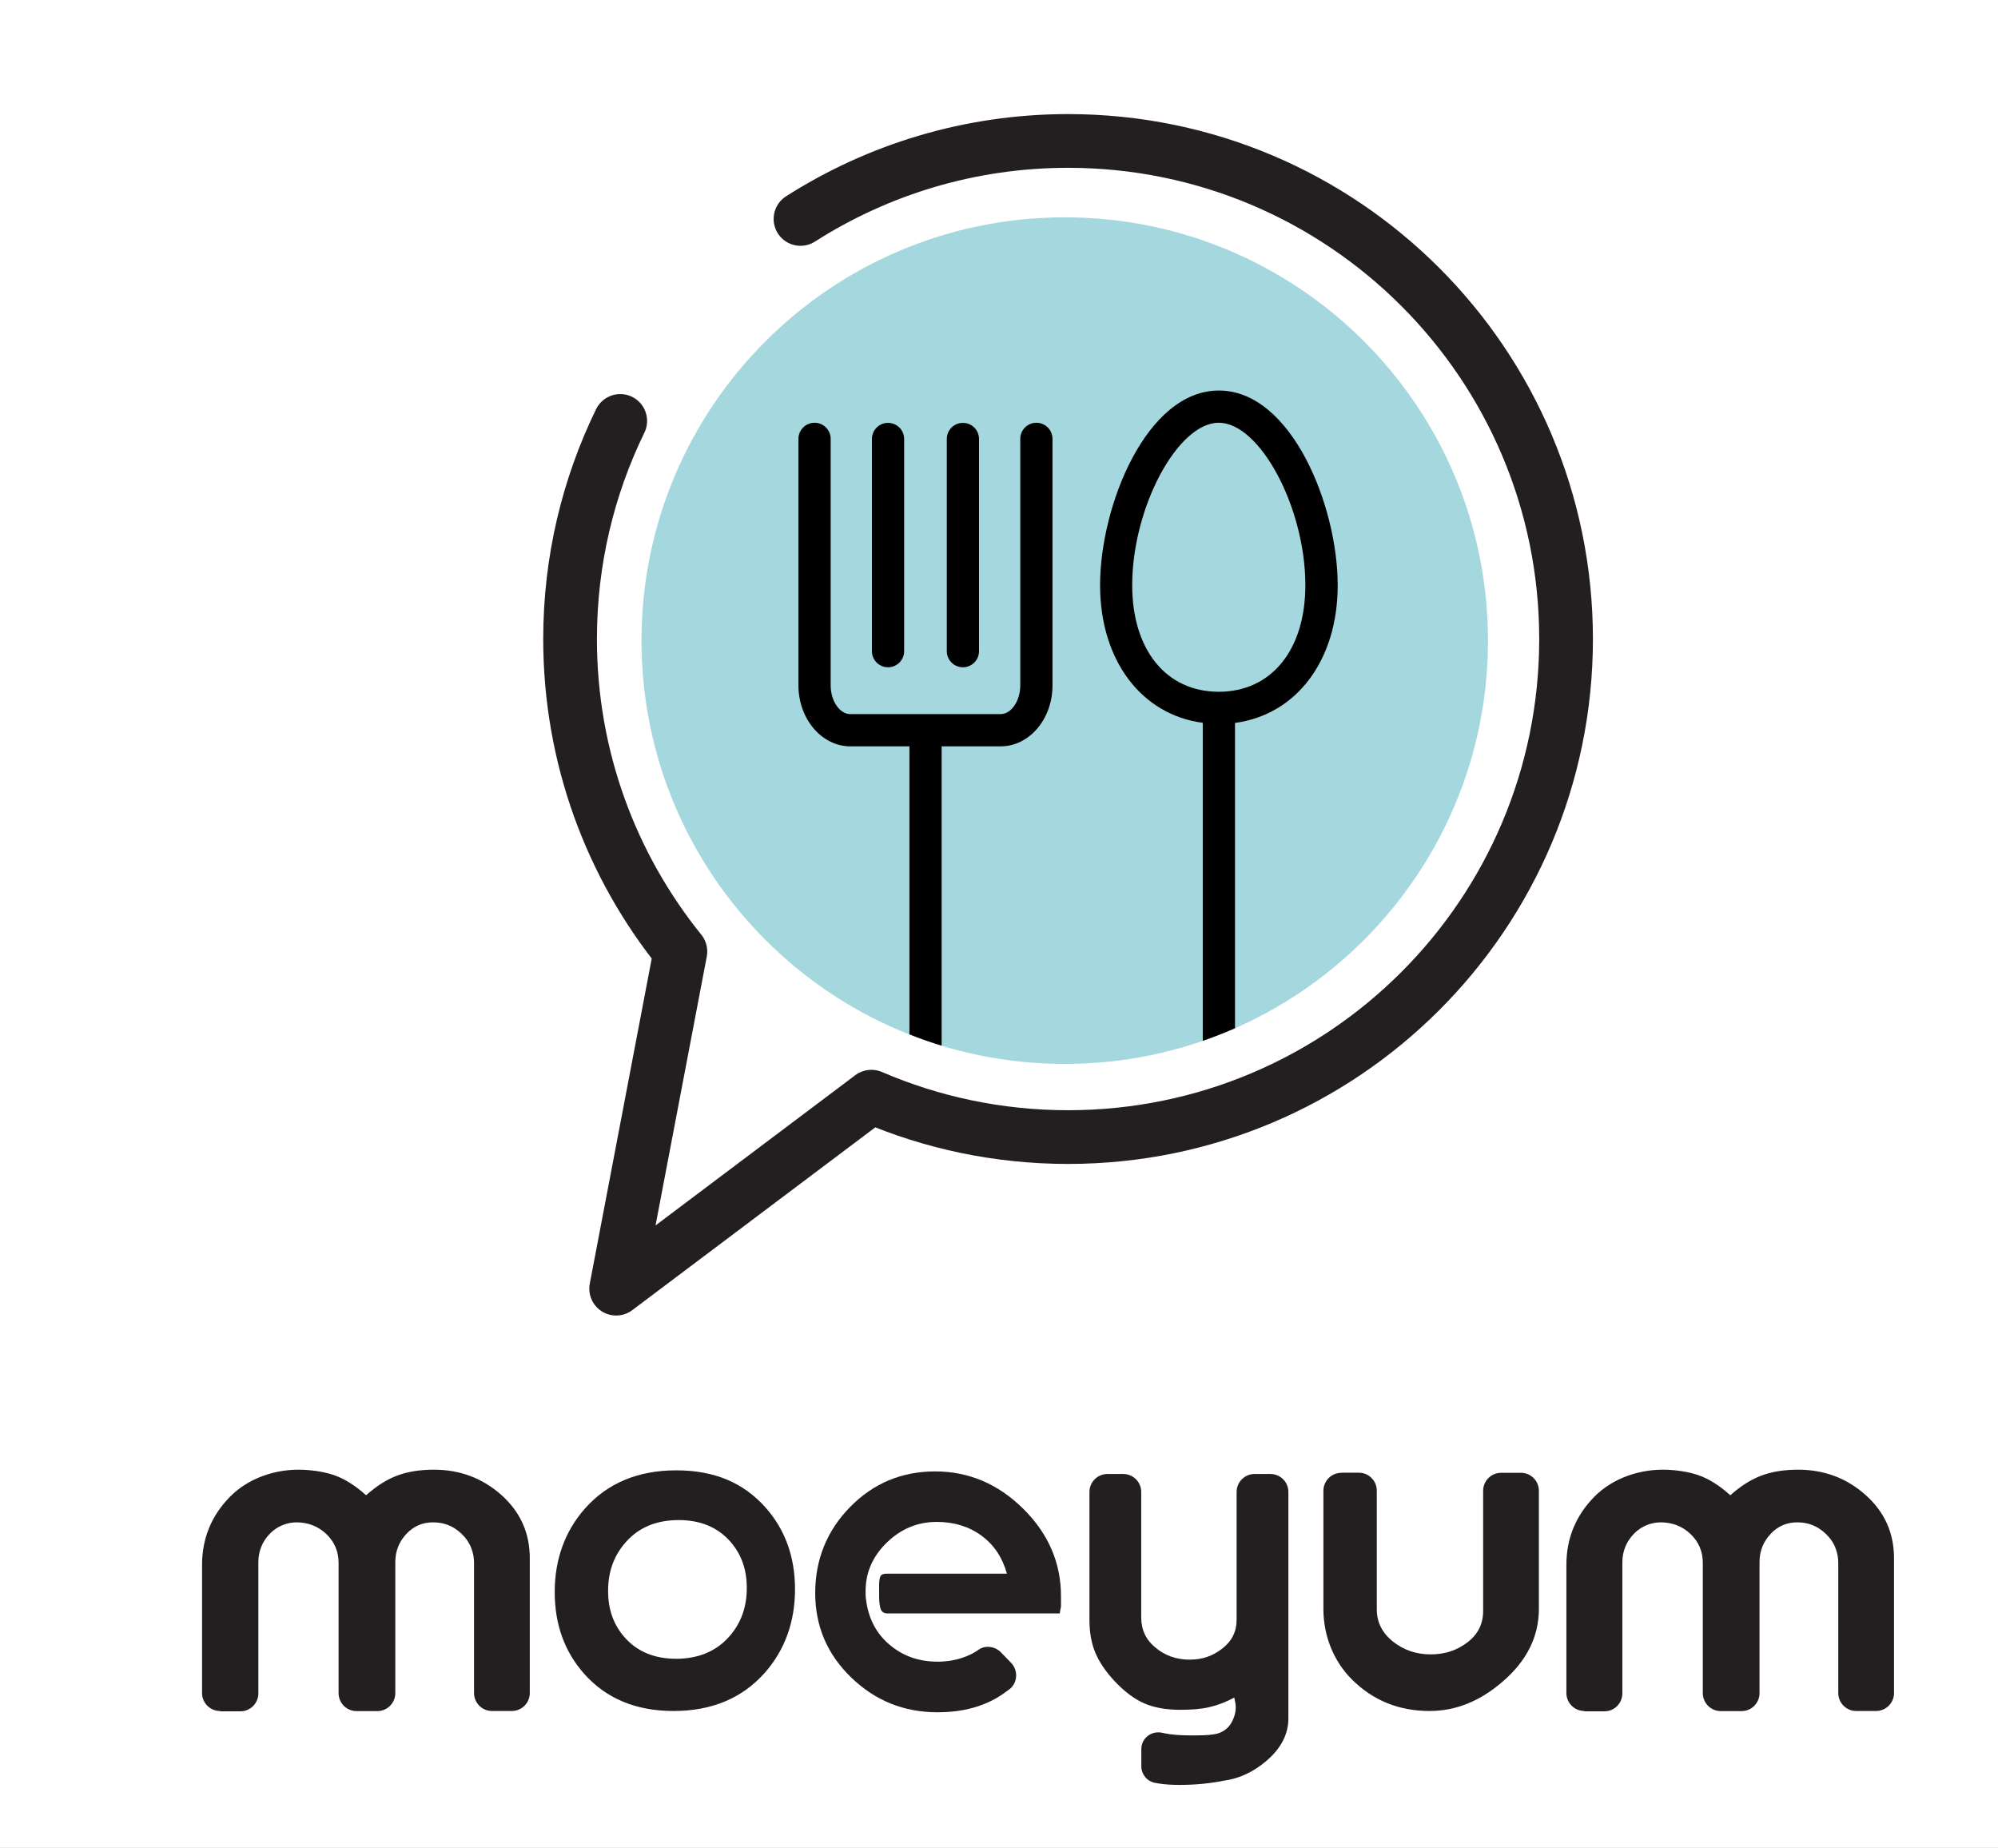 <svg width="186" height="172" viewBox="0 0 186 172" fill="none" xmlns="http://www.w3.org/2000/svg">
<rect x="0" y="0" width="186" height="172" fill="#808080" stroke="none"/>
<g clip-path="url(#clip0_1732_1363)">
<path d="M242 -63H-56V235H242V-63Z" fill="white"/>
<path d="M99.12 99.03C120.88 99.03 138.52 81.39 138.52 59.63C138.52 37.87 120.88 20.23 99.12 20.23C77.36 20.23 59.72 37.87 59.72 59.63C59.72 81.39 77.36 99.03 99.12 99.03Z" fill="#A5D7DE"/>
<path d="M20.48 159.26C19.56 159.26 18.81 158.51 18.81 157.59V145.67C18.81 143.21 19.67 141.1 21.39 139.34C23.11 137.58 25.7 136.69 28.25 136.81C29.33 136.86 30.27 137.03 31.08 137.3C32.07 137.64 33.07 138.27 34.08 139.18C35.03 138.33 35.99 137.72 36.97 137.35C37.95 136.98 39.09 136.8 40.4 136.8C42.83 136.8 44.92 137.59 46.68 139.16C48.44 140.73 49.32 142.69 49.32 145.04V157.59C49.32 158.51 48.57 159.26 47.65 159.26H45.8C44.88 159.26 44.13 158.51 44.13 157.59V145.47C44.13 144.58 43.82 143.7 43.23 143.04C42.44 142.15 41.47 141.7 40.32 141.7C39.33 141.7 38.5 142.06 37.82 142.79C37.14 143.52 36.8 144.39 36.8 145.4V157.6C36.8 158.52 36.05 159.27 35.13 159.27H33.19C32.27 159.27 31.52 158.52 31.52 157.6V145.48C31.52 144.41 31.14 143.52 30.38 142.79C29.62 142.07 28.7 141.71 27.63 141.7C26.71 141.7 25.82 142.06 25.17 142.71C24.42 143.46 24.05 144.37 24.05 145.44V157.62C24.05 158.55 23.29 159.3 22.37 159.29H20.52L20.48 159.26Z" fill="#231F20"/>
<path d="M62.7 159.26C59.21 159.26 56.45 158.11 54.4 155.82C52.56 153.75 51.64 151.21 51.64 148.19C51.64 145.17 52.58 142.54 54.45 140.42C56.55 138.05 59.39 136.86 62.95 136.86C66.51 136.86 69.2 138.01 71.25 140.3C73.09 142.37 74.01 144.91 74.01 147.93C74.01 150.95 73.07 153.58 71.2 155.7C69.1 158.07 66.26 159.26 62.7 159.26ZM63.18 141.49C61.11 141.49 59.47 142.17 58.26 143.54C57.16 144.77 56.61 146.28 56.61 148.07C56.61 149.86 57.13 151.25 58.17 152.43C59.34 153.74 60.94 154.4 62.95 154.4C64.96 154.4 66.66 153.72 67.87 152.35C68.97 151.12 69.52 149.61 69.52 147.82C69.52 146.03 69 144.64 67.96 143.46C66.79 142.15 65.19 141.49 63.18 141.49Z" fill="#231F20"/>
<path d="M93.74 146.49C93.32 144.97 92.53 143.79 91.37 142.94C90.21 142.09 88.82 141.66 87.21 141.66C85.43 141.66 83.88 142.3 82.56 143.58C81.24 144.86 80.58 146.37 80.58 148.11C80.58 148.41 80.58 148.64 80.61 148.79C80.82 150.67 81.61 152.14 82.97 153.22C84.18 154.19 85.62 154.67 87.29 154.67C88.24 154.67 89.13 154.5 89.96 154.17C90.37 154.01 90.76 153.8 91.11 153.55C91.75 153.1 92.65 153.25 93.19 153.81L94.12 154.77C94.8 155.47 94.75 156.63 93.98 157.23C93.21 157.83 92.48 158.26 91.69 158.58C90.42 159.11 88.95 159.38 87.28 159.38C84.15 159.38 81.47 158.3 79.24 156.14C77 153.98 75.89 151.35 75.89 148.27C75.89 145.19 76.97 142.48 79.14 140.27C81.31 138.06 83.95 136.96 87.06 136.96C90.17 136.96 92.92 138.12 95.26 140.44C97.6 142.76 98.77 145.47 98.77 148.56V149.55C98.71 149.83 98.67 150.04 98.66 150.18H82.63C82.29 150.18 82.07 150.04 81.98 149.75C81.89 149.47 81.84 149.08 81.84 148.58V147.56C81.84 147.2 81.88 146.93 81.95 146.75C82.03 146.57 82.21 146.48 82.49 146.48H93.75L93.74 146.49Z" fill="#231F20"/>
<path d="M103.09 137.2H104.57C105.49 137.2 106.24 137.95 106.24 138.87V150.56C106.24 151.7 106.68 152.64 107.58 153.37C108.47 154.11 109.52 154.48 110.74 154.48C111.96 154.48 112.91 154.13 113.8 153.44C114.68 152.75 115.12 151.86 115.12 150.78V138.87C115.12 137.95 115.87 137.2 116.79 137.2H118.27C119.19 137.2 119.94 137.95 119.94 138.87V159.94C119.94 161.44 119.24 162.77 117.84 163.95C116.65 164.95 115.36 165.55 113.97 165.74C113.33 165.87 112.65 165.97 111.94 166.04C111.23 166.11 110.5 166.14 109.77 166.14C109.09 166.14 108.46 166.1 107.88 166.01C107.76 165.99 107.64 165.97 107.52 165.95C106.78 165.8 106.25 165.16 106.25 164.41V162.8C106.25 161.78 107.21 161.06 108.21 161.29C108.25 161.29 108.29 161.31 108.33 161.32C108.99 161.46 109.8 161.53 110.75 161.53H111.38C112.31 161.53 112.96 161.47 113.34 161.36C113.98 161.17 114.45 160.77 114.73 160.17C114.94 159.75 115.04 159.34 115.04 158.92C115.04 158.69 114.99 158.39 114.9 158.01C114.09 158.45 113.3 158.74 112.55 158.91C111.8 159.08 110.92 159.15 109.89 159.15C108.56 159.15 107.44 158.95 106.52 158.55C105.6 158.15 104.68 157.46 103.75 156.47C102.94 155.6 102.34 154.72 101.97 153.84C101.6 152.96 101.42 151.94 101.42 150.78V138.87C101.42 137.95 102.17 137.2 103.09 137.2Z" fill="#231F20"/>
<path d="M124.87 137.08H126.5C127.42 137.08 128.17 137.83 128.17 138.75V149.79C128.17 151 128.67 152 129.68 152.8C130.69 153.6 131.85 153.99 133.18 153.99C134.51 153.99 135.63 153.62 136.61 152.87C137.59 152.12 138.07 151.15 138.07 149.96V138.76C138.07 137.84 138.82 137.09 139.74 137.09H141.59C142.51 137.09 143.26 137.84 143.26 138.76V149.74C143.26 152.34 142.13 154.6 139.88 156.53C137.78 158.35 135.51 159.26 133.09 159.26C130.23 159.26 127.81 158.28 125.85 156.32C124.12 154.6 123.2 152.21 123.2 149.77V138.76C123.2 137.84 123.95 137.09 124.87 137.09V137.08Z" fill="#231F20"/>
<path d="M147.49 159.26C146.57 159.26 145.82 158.51 145.82 157.59V145.67C145.82 143.21 146.68 141.1 148.4 139.34C150.12 137.58 152.71 136.69 155.26 136.81C156.34 136.86 157.28 137.03 158.08 137.3C159.08 137.64 160.07 138.27 161.08 139.18C162.03 138.33 162.99 137.72 163.97 137.35C164.95 136.98 166.09 136.8 167.4 136.8C169.83 136.8 171.92 137.59 173.68 139.16C175.44 140.73 176.32 142.69 176.32 145.04V157.59C176.32 158.51 175.57 159.26 174.65 159.26H172.8C171.88 159.26 171.13 158.51 171.13 157.59V145.47C171.13 144.58 170.82 143.7 170.23 143.04C169.44 142.15 168.47 141.7 167.32 141.7C166.33 141.7 165.5 142.06 164.82 142.79C164.14 143.52 163.8 144.39 163.8 145.4V157.6C163.8 158.52 163.05 159.27 162.13 159.27H160.19C159.27 159.27 158.52 158.52 158.52 157.6V145.48C158.52 144.41 158.14 143.52 157.38 142.79C156.62 142.07 155.7 141.71 154.62 141.7C153.7 141.7 152.81 142.06 152.16 142.71C151.41 143.46 151.03 144.37 151.03 145.44V157.62C151.03 158.55 150.27 159.3 149.35 159.29H147.5L147.49 159.26Z" fill="#231F20"/>
<path d="M121.53 54.47C121.53 47.26 117.31 39.35 113.47 39.35C109.63 39.35 105.41 47.26 105.41 54.47C105.41 60.5 108.58 64.39 113.47 64.39C118.36 64.39 121.53 60.5 121.53 54.47Z" fill="#A5D7DE"/>
<path d="M82.67 39.36C81.84 39.36 81.17 40.03 81.17 40.86V60.61C81.17 61.44 81.84 62.11 82.67 62.11C83.5 62.11 84.17 61.44 84.17 60.61V40.86C84.17 40.03 83.5 39.36 82.67 39.36Z" fill="black"/>
<path d="M89.64 39.36C88.81 39.36 88.14 40.03 88.14 40.86V60.61C88.14 61.44 88.81 62.11 89.64 62.11C90.47 62.11 91.14 61.44 91.14 60.61V40.86C91.14 40.03 90.47 39.36 89.64 39.36Z" fill="black"/>
<path d="M93.15 69.47C95.82 69.47 97.98 66.93 97.98 63.8V40.85C97.98 40.02 97.31 39.35 96.48 39.35C95.65 39.35 94.98 40.02 94.98 40.85V63.8C94.98 65.24 94.14 66.47 93.15 66.47H79.16C78.17 66.47 77.33 65.25 77.33 63.8V40.85C77.33 40.02 76.66 39.35 75.83 39.35C75 39.35 74.33 40.02 74.33 40.85V63.8C74.33 66.92 76.5 69.47 79.16 69.47H84.66V96.28C85.64 96.67 86.64 97.02 87.66 97.33V69.47H93.16H93.15Z" fill="black"/>
<path d="M124.53 54.47C124.53 47.08 120.22 36.35 113.47 36.35C106.72 36.35 102.41 47.08 102.41 54.47C102.41 61.48 106.27 66.53 111.97 67.28V96.88C112.99 96.53 113.99 96.14 114.97 95.71V67.29C120.67 66.53 124.53 61.49 124.53 54.48V54.47ZM105.4 54.47C105.4 47.26 109.62 39.35 113.46 39.35C117.3 39.35 121.52 47.26 121.52 54.47C121.52 60.5 118.35 64.39 113.46 64.39C108.57 64.39 105.4 60.5 105.4 54.47Z" fill="black"/>
<path d="M57.74 39.18C54.75 45.31 53.07 52.2 53.07 59.48C53.07 70.5 56.92 80.62 63.34 88.57L57.36 119.95L81.12 102.08C86.74 104.5 92.93 105.84 99.43 105.84C125.04 105.84 145.79 85.08 145.79 59.48C145.79 33.88 125.03 13.12 99.43 13.12C90.26 13.12 81.72 15.79 74.52 20.38" stroke="#231F20" stroke-width="5" stroke-linecap="round" stroke-linejoin="round"/>
</g>
<defs>
<clipPath id="clip0_1732_1363">
<rect width="186" height="172" fill="white"/>
</clipPath>
</defs>
</svg>
